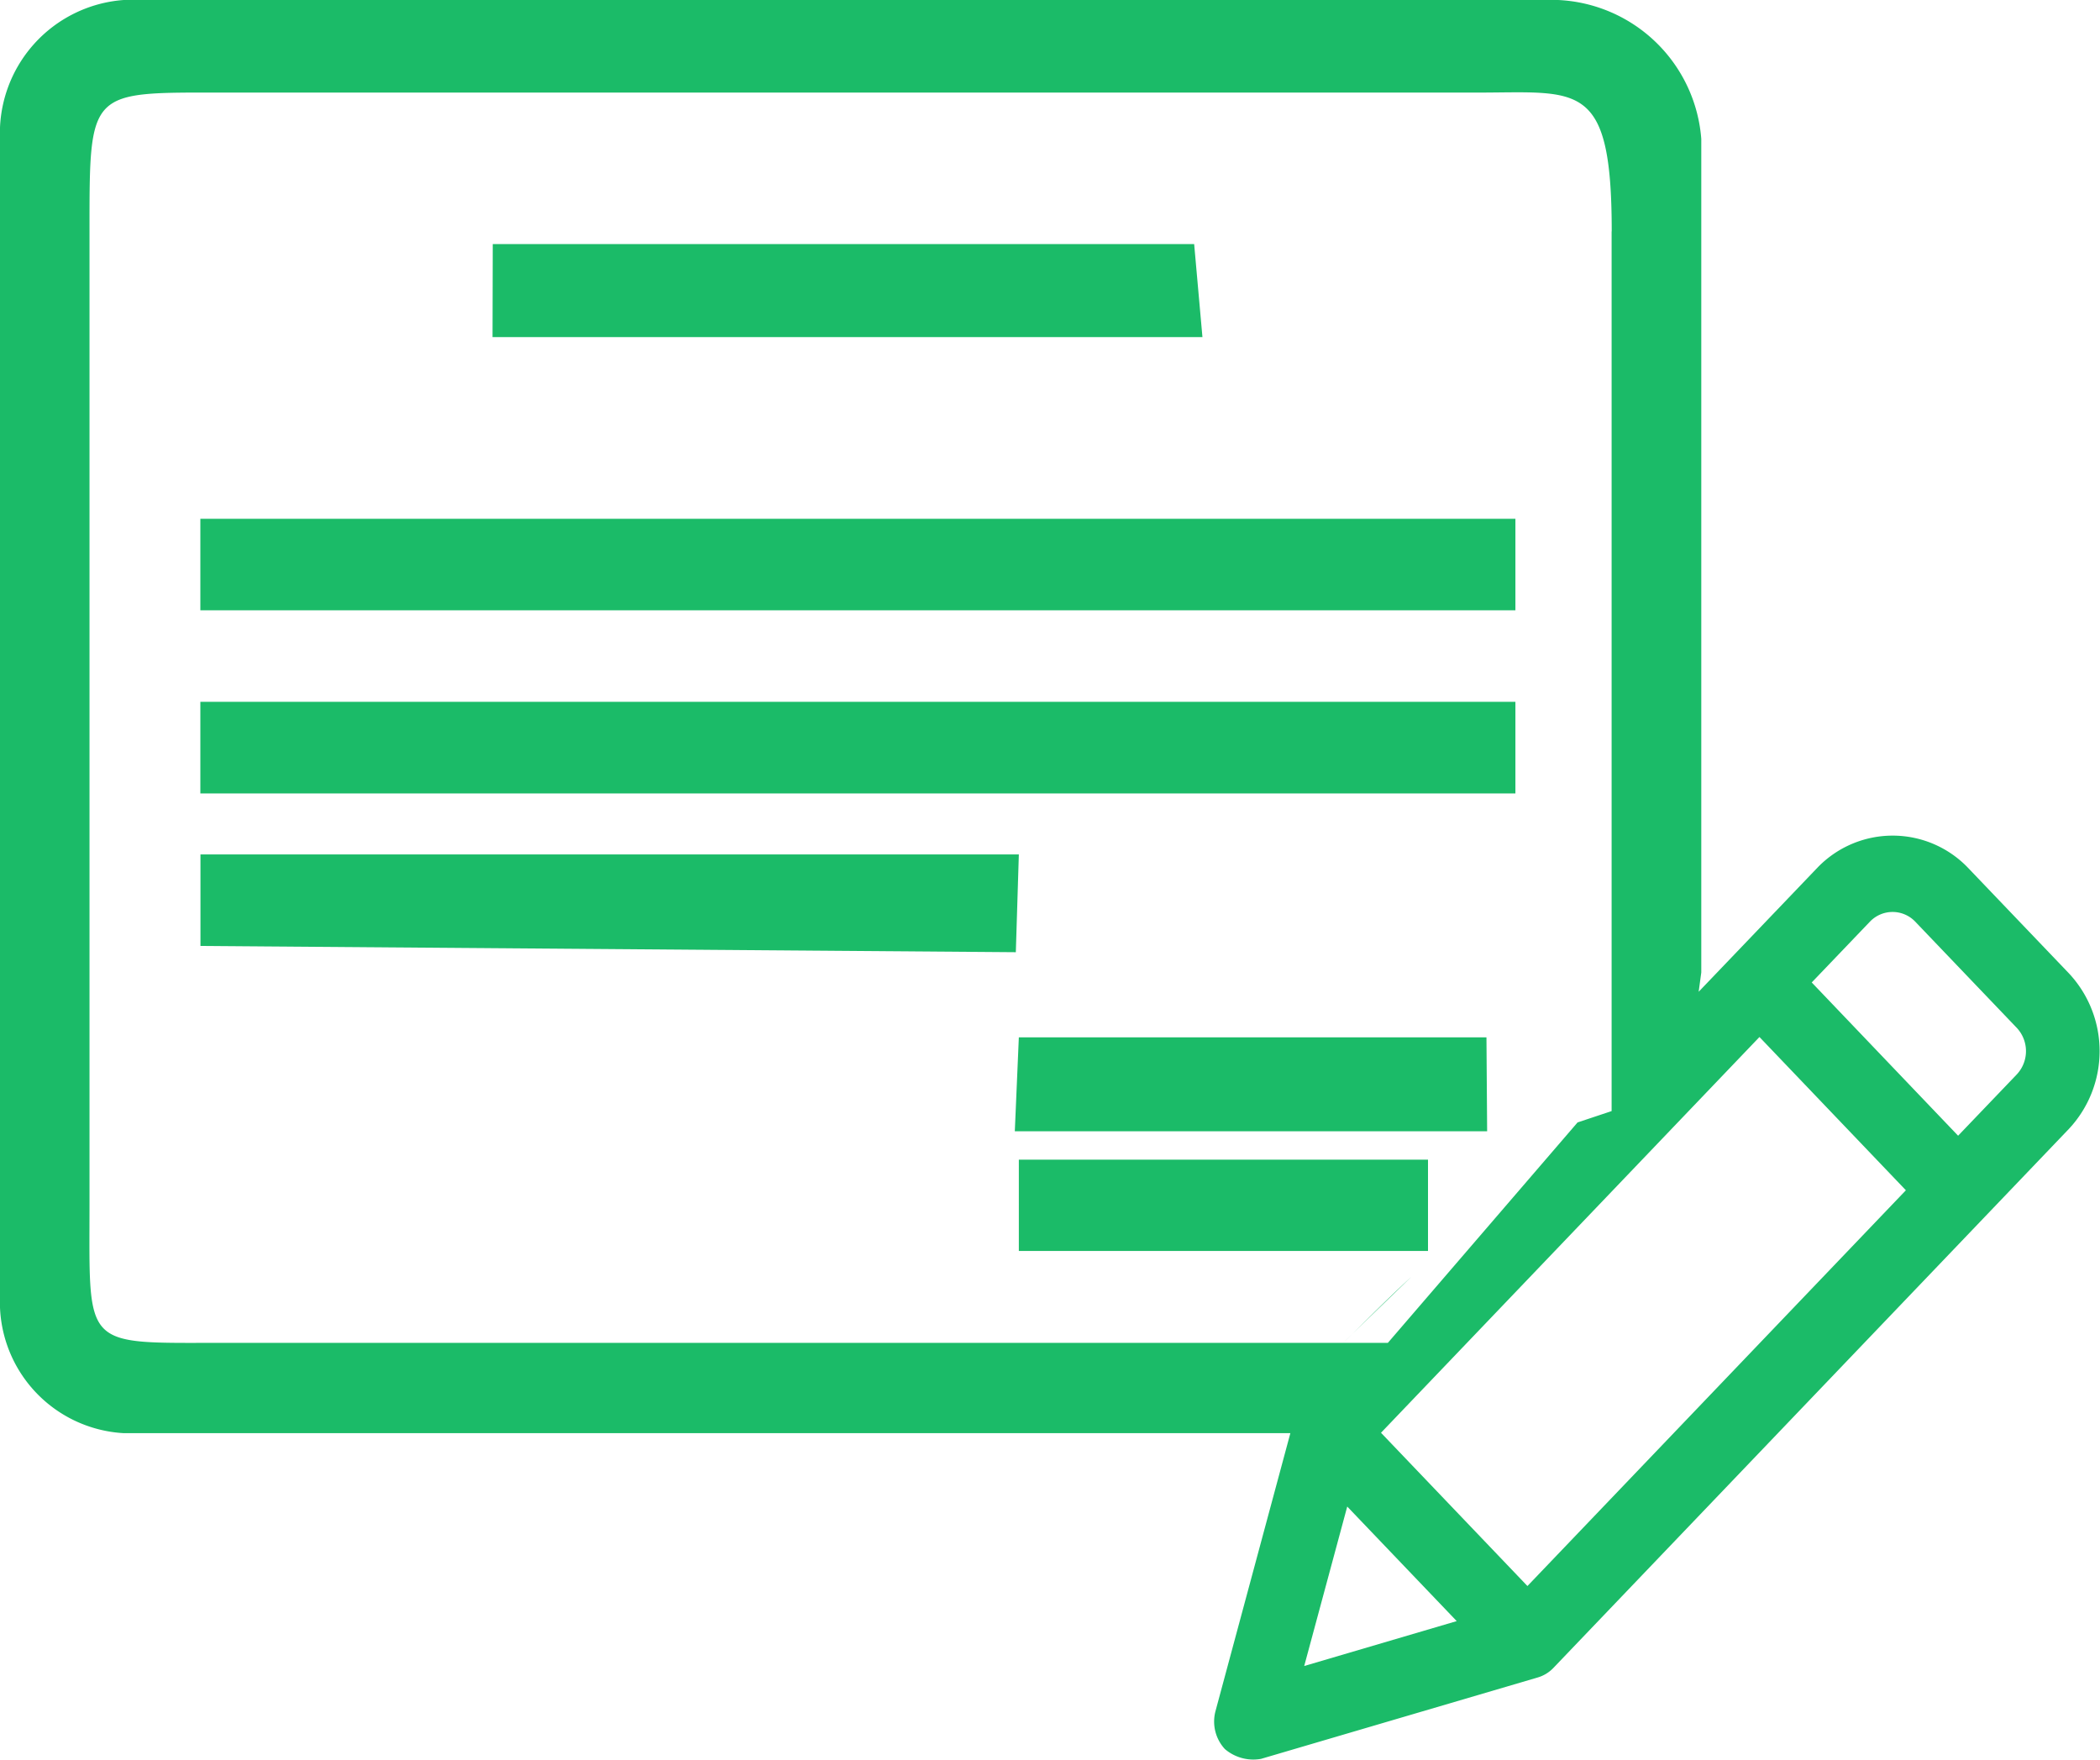 <svg xmlns="http://www.w3.org/2000/svg" width="37" height="31" viewBox="0 0 37 31">
<defs>
    <style>
      .cls-1 {
        fill: #1bbb68;
        fill-rule: evenodd;
      }
    </style>
  </defs>
  <path id="Rounded_Rectangle_16_copy" data-name="Rounded Rectangle 16 copy" class="cls-1" d="M911.452,718.888l-9.079,9.492a0.624,0.624,0,0,1-.283.173l-4.872,1.433a0.772,0.772,0,0,1-.637-0.173,0.714,0.714,0,0,1-.166-0.665l1.32-4.9H877.179a2.311,2.311,0,0,1-2.179-2.4V701.446A2.353,2.353,0,0,1,877.179,699h25.274a2.653,2.653,0,0,1,2.522,2.447v14.685l-0.046.34,2.106-2.2a1.838,1.838,0,0,1,2.624,0l1.793,1.875A2.006,2.006,0,0,1,911.452,718.888Zm-10.786,8.671-1.929-2.018-0.758,2.809Zm2.731-24.481c0-2.675-.576-2.447-2.366-2.447H878.944c-2.382,0-2.367-.075-2.367,2.447v17.131c0,2.574-.139,2.448,2.367,2.448h19.72c0.2-.187.7-0.7,1.2-1.161l-1.2,1.161h0.789l3.342-3.883h0l0.6-.2v-15.5Zm-4.065,21.163,2.58,2.7,6.668-6.972-2.58-2.7Zm11.2-7.135-1.793-1.875a0.552,0.552,0,0,0-.787,0l-1.031,1.077,2.579,2.7,1.032-1.078A0.6,0.6,0,0,0,910.532,717.106Zm-32-5.742H901.7v1.614H878.53v-1.614Zm0-3.225H901.7v1.613H878.53v-1.613Zm5.15-4.839h12.358l0.146,1.639H883.678Zm9.216,12.475-14.366-.11v-1.612h14.419Zm8.292,1.5,0.012,1.655h-8.322l0.071-1.655h8.239Zm-1.03,3.763h-7.209V719.43h7.209v1.612Zm2.637-2.268h0l-0.846.785Z" transform="translate(-875 -699)"/>
</svg>
